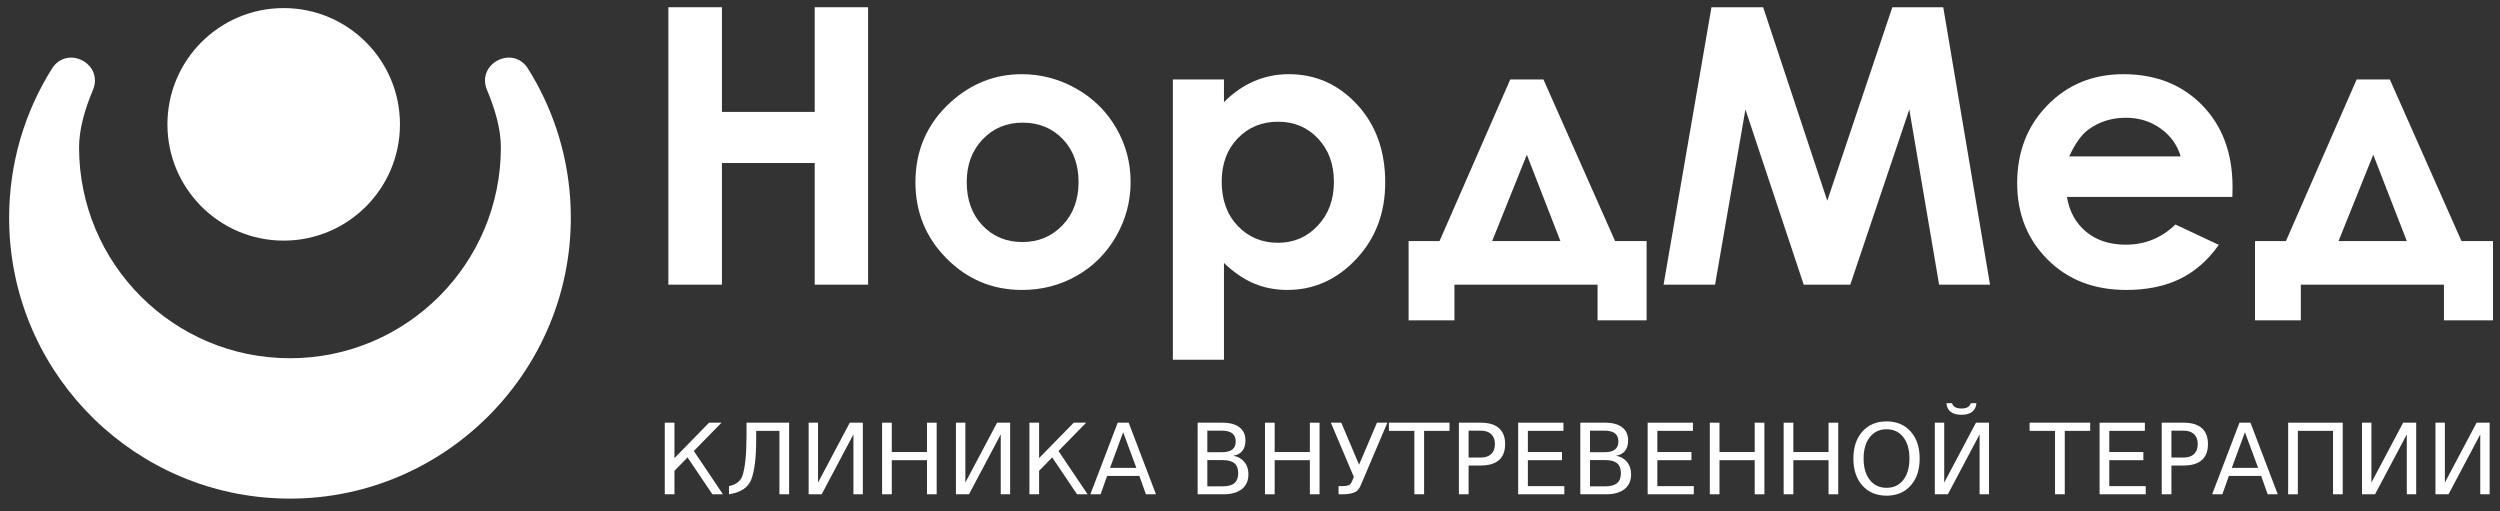 <?xml version="1.0" encoding="UTF-8" standalone="no"?>
<svg
   xmlns:dc="http://purl.org/dc/elements/1.1/"
   xmlns:cc="http://creativecommons.org/ns#"
   xmlns:rdf="http://www.w3.org/1999/02/22-rdf-syntax-ns#"
   xmlns:svg="http://www.w3.org/2000/svg"
   xmlns="http://www.w3.org/2000/svg"
   width="890"
   height="182"
   viewBox="0 0 890 182"
   id="svg36446"
   version="1.1">
  <rect x="0" y="0" width="890" height="182" fill="#333333" stroke="none"/>
  <defs
     id="defs3502" />
  <g
     style="fill:#ffffff;fill-opacity:1;fill-rule:nonzero"
     transform="matrix(0.189,0,0,-0.189,-545.375,672.778)"
     id="g89186">
    <g
       style="fill:#ffffff;fill-opacity:1;fill-rule:nonzero"
       id="g89188">
      <path
         id="path89196"
         style="fill:#ffffff;fill-opacity:1;fill-rule:nonzero;stroke:none"
         d="m 3396.254,2621.662 c 319.981,-21.216 585.982,246.141 563.165,566.013 -6.328,88.712 -34.531,171.374 -79.245,242.622 -28.604,45.577 -98.097,9.313 -77.189,-40.267 15.75,-37.348 26.049,-74.522 26.049,-107.88 0,-219.399 -177.858,-397.257 -397.258,-397.257 -219.399,0 -397.257,177.858 -397.257,397.257 0,33.357 10.297,70.53 26.046,107.876 20.931,49.632 -48.608,85.82 -77.233,40.191 -51.042,-81.36 -80.556,-177.597 -80.556,-280.729 0,-280.221 217.883,-509.553 493.478,-527.826" />
    </g>
  </g>
  <g
     style="fill:#ffffff;fill-opacity:1"
     transform="matrix(0.438,0,0,-0.438,-1431.363,1387.86)"
     id="g89206">
    <g
       style="fill:#ffffff;fill-opacity:1"
       id="g89208">
      <path
         transform="matrix(0.43,0,0,0.43,2022.865,1676.399)"
         id="path89216"
         style="fill:#ffffff;fill-opacity:1;stroke:none"
         d="m 3212.017,3235.264 c 0,121.373 98.391,219.764 219.764,219.764 121.373,0 219.765,-98.391 219.765,-219.764 0,-121.373 -98.392,-219.765 -219.765,-219.765 -121.373,0 -219.764,98.392 -219.764,219.765" />
    </g>
  </g>
  <g
     id="flowRoot3179"
     style="font-style:normal;font-variant:normal;font-weight:bold;font-stretch:normal;font-size:137.5px;font-family:'Century Gothic';-inkscape-font-specification:'Century Gothic Bold';fill:#ffffff;fill-opacity:1;stroke:none;stroke-width:1px;stroke-linecap:butt;stroke-linejoin:miter;stroke-opacity:1"
     transform="translate(-62.272,-108.1)">
    <path
       style="fill:#ffffff;fill-opacity:1"
       id="path3469"
       d="m 300.212,110.677 19.067,0 0,37.262 33.032,0 0,-37.262 19,0 0,98.761 -19,0 0,-43.304 -33.032,0 0,43.304 -19.067,0 z" />
    <path
       style="fill:#ffffff;fill-opacity:1"
       id="path3471"
       d="m 426.03,134.511 q 10.339,0 19.437,5.17 9.097,5.17 14.2,14.032 5.103,8.862 5.103,19.135 0,10.339 -5.136,19.336 -5.136,8.997 -13.998,14.066 -8.862,5.069 -19.537,5.069 -15.71,0 -26.822,-11.179 -11.111,-11.179 -11.111,-27.158 0,-17.12 12.555,-28.534 11.011,-9.937 25.311,-9.937 z m 0.269,17.255 q -8.527,0 -14.2,5.942 -5.673,5.942 -5.673,15.207 0,9.534 5.606,15.442 5.606,5.908 14.2,5.908 8.594,0 14.301,-5.975 5.707,-5.975 5.707,-15.375 0,-9.399 -5.606,-15.274 -5.606,-5.875 -14.334,-5.875 z" />
    <path
       style="fill:#ffffff;fill-opacity:1"
       id="path3473"
       d="m 498.003,136.391 0,8.057 q 4.968,-4.968 10.742,-7.452 5.774,-2.484 12.354,-2.484 14.301,0 24.304,10.809 10.004,10.809 10.004,27.728 0,16.315 -10.339,27.292 -10.339,10.977 -24.506,10.977 -6.311,0 -11.749,-2.249 -5.438,-2.249 -10.809,-7.352 l 0,34.442 -18.195,0 0,-99.768 z m 19.269,15.039 q -8.661,0 -14.368,5.908 -5.707,5.908 -5.707,15.442 0,9.735 5.707,15.744 5.707,6.009 14.368,6.009 8.392,0 14.133,-6.11 5.74,-6.11 5.74,-15.576 0,-9.399 -5.64,-15.408 -5.64,-6.009 -14.233,-6.009 z" />
    <path
       style="fill:#ffffff;fill-opacity:1"
       id="path3475"
       d="m 580.046,209.438 0,12.689 -16.315,0 0,-28.198 11.011,0 25.177,-57.538 11.816,0 25.513,57.538 11.212,0 0,28.198 -17.456,0 0,-12.689 z m 37.732,-15.509 -11.951,-30.75 -12.354,30.75 z" />
    <path
       style="fill:#ffffff;fill-opacity:1"
       id="path3477"
       d="m 671.556,110.677 18.396,0 22.827,68.884 23.163,-68.884 18.127,0 16.65,98.761 -18.127,0 -10.608,-62.372 -21.014,62.372 -16.583,0 -20.746,-62.372 -10.809,62.372 -18.329,0 z" />
    <path
       style="fill:#ffffff;fill-opacity:1"
       id="path3479"
       d="m 856.993,178.218 -58.881,0 q 1.276,7.788 6.815,12.387 5.539,4.599 14.133,4.599 10.272,0 17.657,-7.184 l 15.442,7.251 q -5.774,8.191 -13.831,12.119 -8.057,3.928 -19.135,3.928 -17.188,0 -27.997,-10.843 -10.809,-10.843 -10.809,-27.158 0,-16.718 10.776,-27.762 10.776,-11.044 27.023,-11.044 17.255,0 28.064,11.044 10.809,11.044 10.809,29.172 z m -18.396,-14.435 q -1.813,-6.11 -7.15,-9.937 -5.338,-3.827 -12.387,-3.827 -7.654,0 -13.428,4.297 -3.625,2.686 -6.714,9.467 z" />
    <path
       style="fill:#ffffff;fill-opacity:1"
       id="path3481"
       d="m 881.365,209.438 0,12.689 -16.315,0 0,-28.198 11.011,0 25.177,-57.538 11.816,0 25.513,57.538 11.212,0 0,28.198 -17.456,0 0,-12.689 z m 37.732,-15.509 -11.951,-30.75 -12.354,30.75 z" />
  </g>
  <g
     transform="matrix(0.733,0,0,0.733,230.2,50.523)"
     id="text3504"
     style="font-style:normal;font-weight:normal;font-size:47.699px;font-family:sans-serif;writing-mode:lr-tb;fill:#ffffff;fill-opacity:1;stroke:none;stroke-width:1px;stroke-linecap:butt;stroke-linejoin:miter;stroke-opacity:1">
    <path
       style="fill:#ffffff;fill-opacity:1"
       id="path3631"
       d="m 8.809,136.363 4.705,0 0,17.189 16.816,-17.189 6.032,0 -13.439,13.742 14.137,21.031 -5.124,0 -12.065,-17.911 -6.358,6.498 0,11.412 -4.705,0 z" />
    <path
       style="fill:#ffffff;fill-opacity:1"
       id="path3633"
       d="m 39.996,171.136 0,-3.959 q 5.054,-1.095 6.498,-4.914 2.026,-6.009 2.026,-19.983 l 0,-5.916 20.682,0 0,34.773 -4.705,0 0,-30.814 -11.296,0 0,4.285 q 0,13.183 -2.376,19.331 -2.282,5.893 -10.83,7.197 z" />
    <path
       style="fill:#ffffff;fill-opacity:1"
       id="path3635"
       d="m 105,136.363 0,34.773 -4.565,0 0,-29.09 -15.418,29.09 -6.335,0 0,-34.773 4.565,0 0,29.09 15.418,-29.09 z" />
    <path
       style="fill:#ffffff;fill-opacity:1"
       id="path3637"
       d="m 114.363,136.363 4.705,0 0,14.254 17.095,0 0,-14.254 4.705,0 0,34.773 -4.705,0 0,-16.56 -17.095,0 0,16.56 -4.705,0 z" />
    <path
       style="fill:#ffffff;fill-opacity:1"
       id="path3639"
       d="m 176.549,136.363 0,34.773 -4.565,0 0,-29.09 -15.418,29.09 -6.335,0 0,-34.773 4.565,0 0,29.09 15.418,-29.09 z" />
    <path
       style="fill:#ffffff;fill-opacity:1"
       id="path3641"
       d="m 185.912,136.363 4.705,0 0,17.189 16.816,-17.189 6.032,0 -13.439,13.742 14.137,21.031 -5.124,0 -12.065,-17.911 -6.358,6.498 0,11.412 -4.705,0 z" />
    <path
       style="fill:#ffffff;fill-opacity:1"
       id="path3643"
       d="m 231.445,140.998 -6.382,17.305 12.787,0 z m -2.655,-4.635 5.334,0 13.252,34.773 -4.891,0 -3.168,-8.92 -15.675,0 -3.168,8.92 -4.961,0 z" />
    <path
       style="fill:#ffffff;fill-opacity:1"
       id="path3645"
       d="m 272.32,154.53 0,12.74 7.546,0 q 3.796,0 5.625,-1.572 1.828,-1.572 1.828,-4.81 0,-3.261 -1.828,-4.81 -1.828,-1.549 -5.625,-1.549 z m 0,-14.3 0,10.481 6.964,0 q 3.447,0 5.136,-1.293 1.689,-1.293 1.689,-3.948 0,-2.632 -1.689,-3.936 -1.689,-1.304 -5.136,-1.304 z m -4.705,-3.866 12.018,0 q 5.38,0 8.291,2.236 2.911,2.236 2.911,6.358 0,3.191 -1.491,5.077 -1.491,1.887 -4.379,2.352 3.47,0.745 5.392,3.109 1.921,2.364 1.921,5.904 0,4.658 -3.168,7.197 -3.168,2.539 -9.014,2.539 l -12.484,0 z" />
    <path
       style="fill:#ffffff;fill-opacity:1"
       id="path3647"
       d="m 300.316,136.363 4.705,0 0,14.254 17.095,0 0,-14.254 4.705,0 0,34.773 -4.705,0 0,-16.56 -17.095,0 0,16.56 -4.705,0 z" />
    <path
       style="fill:#ffffff;fill-opacity:1"
       id="path3649"
       d="m 346.757,166.921 q -0.489,1.165 -1.234,2.05 -1.84,2.166 -7.686,2.166 l -1.793,0 0,-3.959 1.467,0 q 2.772,0 3.843,-0.629 0.652,-0.396 1.071,-1.374 l 1.048,-2.469 -11.156,-26.342 5.054,0 8.641,20.403 8.687,-20.403 5.054,0 z" />
    <path
       style="fill:#ffffff;fill-opacity:1"
       id="path3651"
       d="m 360.522,136.363 29.416,0 0,3.959 -12.344,0 0,30.814 -4.728,0 0,-30.814 -12.344,0 z" />
    <path
       style="fill:#ffffff;fill-opacity:1"
       id="path3653"
       d="m 399.208,140.23 0,13.066 5.916,0 q 3.284,0 5.077,-1.7 1.793,-1.7 1.793,-4.844 0,-3.121 -1.793,-4.821 -1.793,-1.7 -5.077,-1.7 z m -4.705,-3.866 10.621,0 q 5.846,0 8.839,2.643 2.993,2.643 2.993,7.744 0,5.147 -2.993,7.779 -2.993,2.632 -8.839,2.632 l -5.916,0 0,13.974 -4.705,0 z" />
    <path
       style="fill:#ffffff;fill-opacity:1"
       id="path3655"
       d="m 423.29,136.363 21.986,0 0,3.959 -17.282,0 0,10.294 16.56,0 0,3.959 -16.56,0 0,12.6 17.701,0 0,3.959 -22.406,0 z" />
    <path
       style="fill:#ffffff;fill-opacity:1"
       id="path3657"
       d="m 458.18,154.53 0,12.74 7.546,0 q 3.796,0 5.625,-1.572 1.828,-1.572 1.828,-4.81 0,-3.261 -1.828,-4.81 -1.828,-1.549 -5.625,-1.549 z m 0,-14.3 0,10.481 6.964,0 q 3.447,0 5.136,-1.293 1.689,-1.293 1.689,-3.948 0,-2.632 -1.689,-3.936 -1.689,-1.304 -5.136,-1.304 z m -4.705,-3.866 12.018,0 q 5.38,0 8.291,2.236 2.911,2.236 2.911,6.358 0,3.191 -1.491,5.077 -1.491,1.887 -4.379,2.352 3.47,0.745 5.392,3.109 1.921,2.364 1.921,5.904 0,4.658 -3.168,7.197 -3.168,2.539 -9.013,2.539 l -12.484,0 z" />
    <path
       style="fill:#ffffff;fill-opacity:1"
       id="path3659"
       d="m 486.175,136.363 21.986,0 0,3.959 -17.282,0 0,10.294 16.56,0 0,3.959 -16.56,0 0,12.6 17.701,0 0,3.959 -22.406,0 z" />
    <path
       style="fill:#ffffff;fill-opacity:1"
       id="path3661"
       d="m 516.36,136.363 4.705,0 0,14.254 17.095,0 0,-14.254 4.705,0 0,34.773 -4.705,0 0,-16.56 -17.095,0 0,16.56 -4.705,0 z" />
    <path
       style="fill:#ffffff;fill-opacity:1"
       id="path3663"
       d="m 552.228,136.363 4.705,0 0,14.254 17.095,0 0,-14.254 4.705,0 0,34.773 -4.705,0 0,-16.56 -17.095,0 0,16.56 -4.705,0 z" />
    <path
       style="fill:#ffffff;fill-opacity:1"
       id="path3665"
       d="m 602.21,139.554 q -5.124,0 -8.14,3.82 -3.016,3.82 -3.016,10.411 0,6.568 3.016,10.388 3.016,3.82 8.14,3.82 5.124,0 8.117,-3.82 2.993,-3.82 2.993,-10.388 0,-6.591 -2.993,-10.411 -2.993,-3.82 -8.117,-3.82 z m 0,-3.82 q 7.313,0 11.692,4.903 4.379,4.903 4.379,13.148 0,8.222 -4.379,13.124 -4.379,4.903 -11.692,4.903 -7.337,0 -11.727,-4.891 -4.39,-4.891 -4.39,-13.136 0,-8.245 4.39,-13.148 4.39,-4.903 11.727,-4.903 z" />
    <path
       style="fill:#ffffff;fill-opacity:1"
       id="path3667"
       d="m 651.959,136.363 0,34.773 -4.565,0 0,-29.09 -15.418,29.09 -6.335,0 0,-34.773 4.565,0 0,29.09 15.418,-29.09 z m -20.682,-9.479 2.748,0 q 0.303,1.258 1.456,1.921 1.153,0.664 3.086,0.664 1.91,0 3.039,-0.64 1.13,-0.64 1.502,-1.945 l 2.748,0 q -0.233,2.772 -2.096,4.204 -1.863,1.432 -5.194,1.432 -3.354,0 -5.205,-1.421 -1.852,-1.421 -2.085,-4.216 z" />
    <path
       style="fill:#ffffff;fill-opacity:1"
       id="path3669"
       d="m 671.686,136.363 29.416,0 0,3.959 -12.344,0 0,30.814 -4.728,0 0,-30.814 -12.344,0 z" />
    <path
       style="fill:#ffffff;fill-opacity:1"
       id="path3671"
       d="m 705.667,136.363 21.986,0 0,3.959 -17.282,0 0,10.294 16.56,0 0,3.959 -16.56,0 0,12.6 17.701,0 0,3.959 -22.406,0 z" />
    <path
       style="fill:#ffffff;fill-opacity:1"
       id="path3673"
       d="m 740.556,140.23 0,13.066 5.916,0 q 3.284,0 5.077,-1.7 1.793,-1.7 1.793,-4.844 0,-3.121 -1.793,-4.821 -1.793,-1.7 -5.077,-1.7 z m -4.705,-3.866 10.621,0 q 5.846,0 8.839,2.643 2.993,2.643 2.993,7.744 0,5.147 -2.993,7.779 -2.993,2.632 -8.839,2.632 l -5.916,0 0,13.974 -4.705,0 z" />
    <path
       style="fill:#ffffff;fill-opacity:1"
       id="path3675"
       d="m 776.261,140.998 -6.382,17.305 12.787,0 z m -2.655,-4.635 5.334,0 13.252,34.773 -4.891,0 -3.168,-8.92 -15.675,0 -3.168,8.92 -4.961,0 z" />
    <path
       style="fill:#ffffff;fill-opacity:1"
       id="path3677"
       d="m 823.751,136.363 0,34.773 -4.705,0 0,-30.814 -17.095,0 0,30.814 -4.705,0 0,-34.773 z" />
    <path
       style="fill:#ffffff;fill-opacity:1"
       id="path3679"
       d="m 859.432,136.363 0,34.773 -4.565,0 0,-29.09 -15.418,29.09 -6.335,0 0,-34.773 4.565,0 0,29.09 15.418,-29.09 z" />
    <path
       style="fill:#ffffff;fill-opacity:1"
       id="path3681"
       d="m 895.113,136.363 0,34.773 -4.565,0 0,-29.09 -15.418,29.09 -6.335,0 0,-34.773 4.565,0 0,29.09 15.418,-29.09 z" />
  </g>
</svg>
